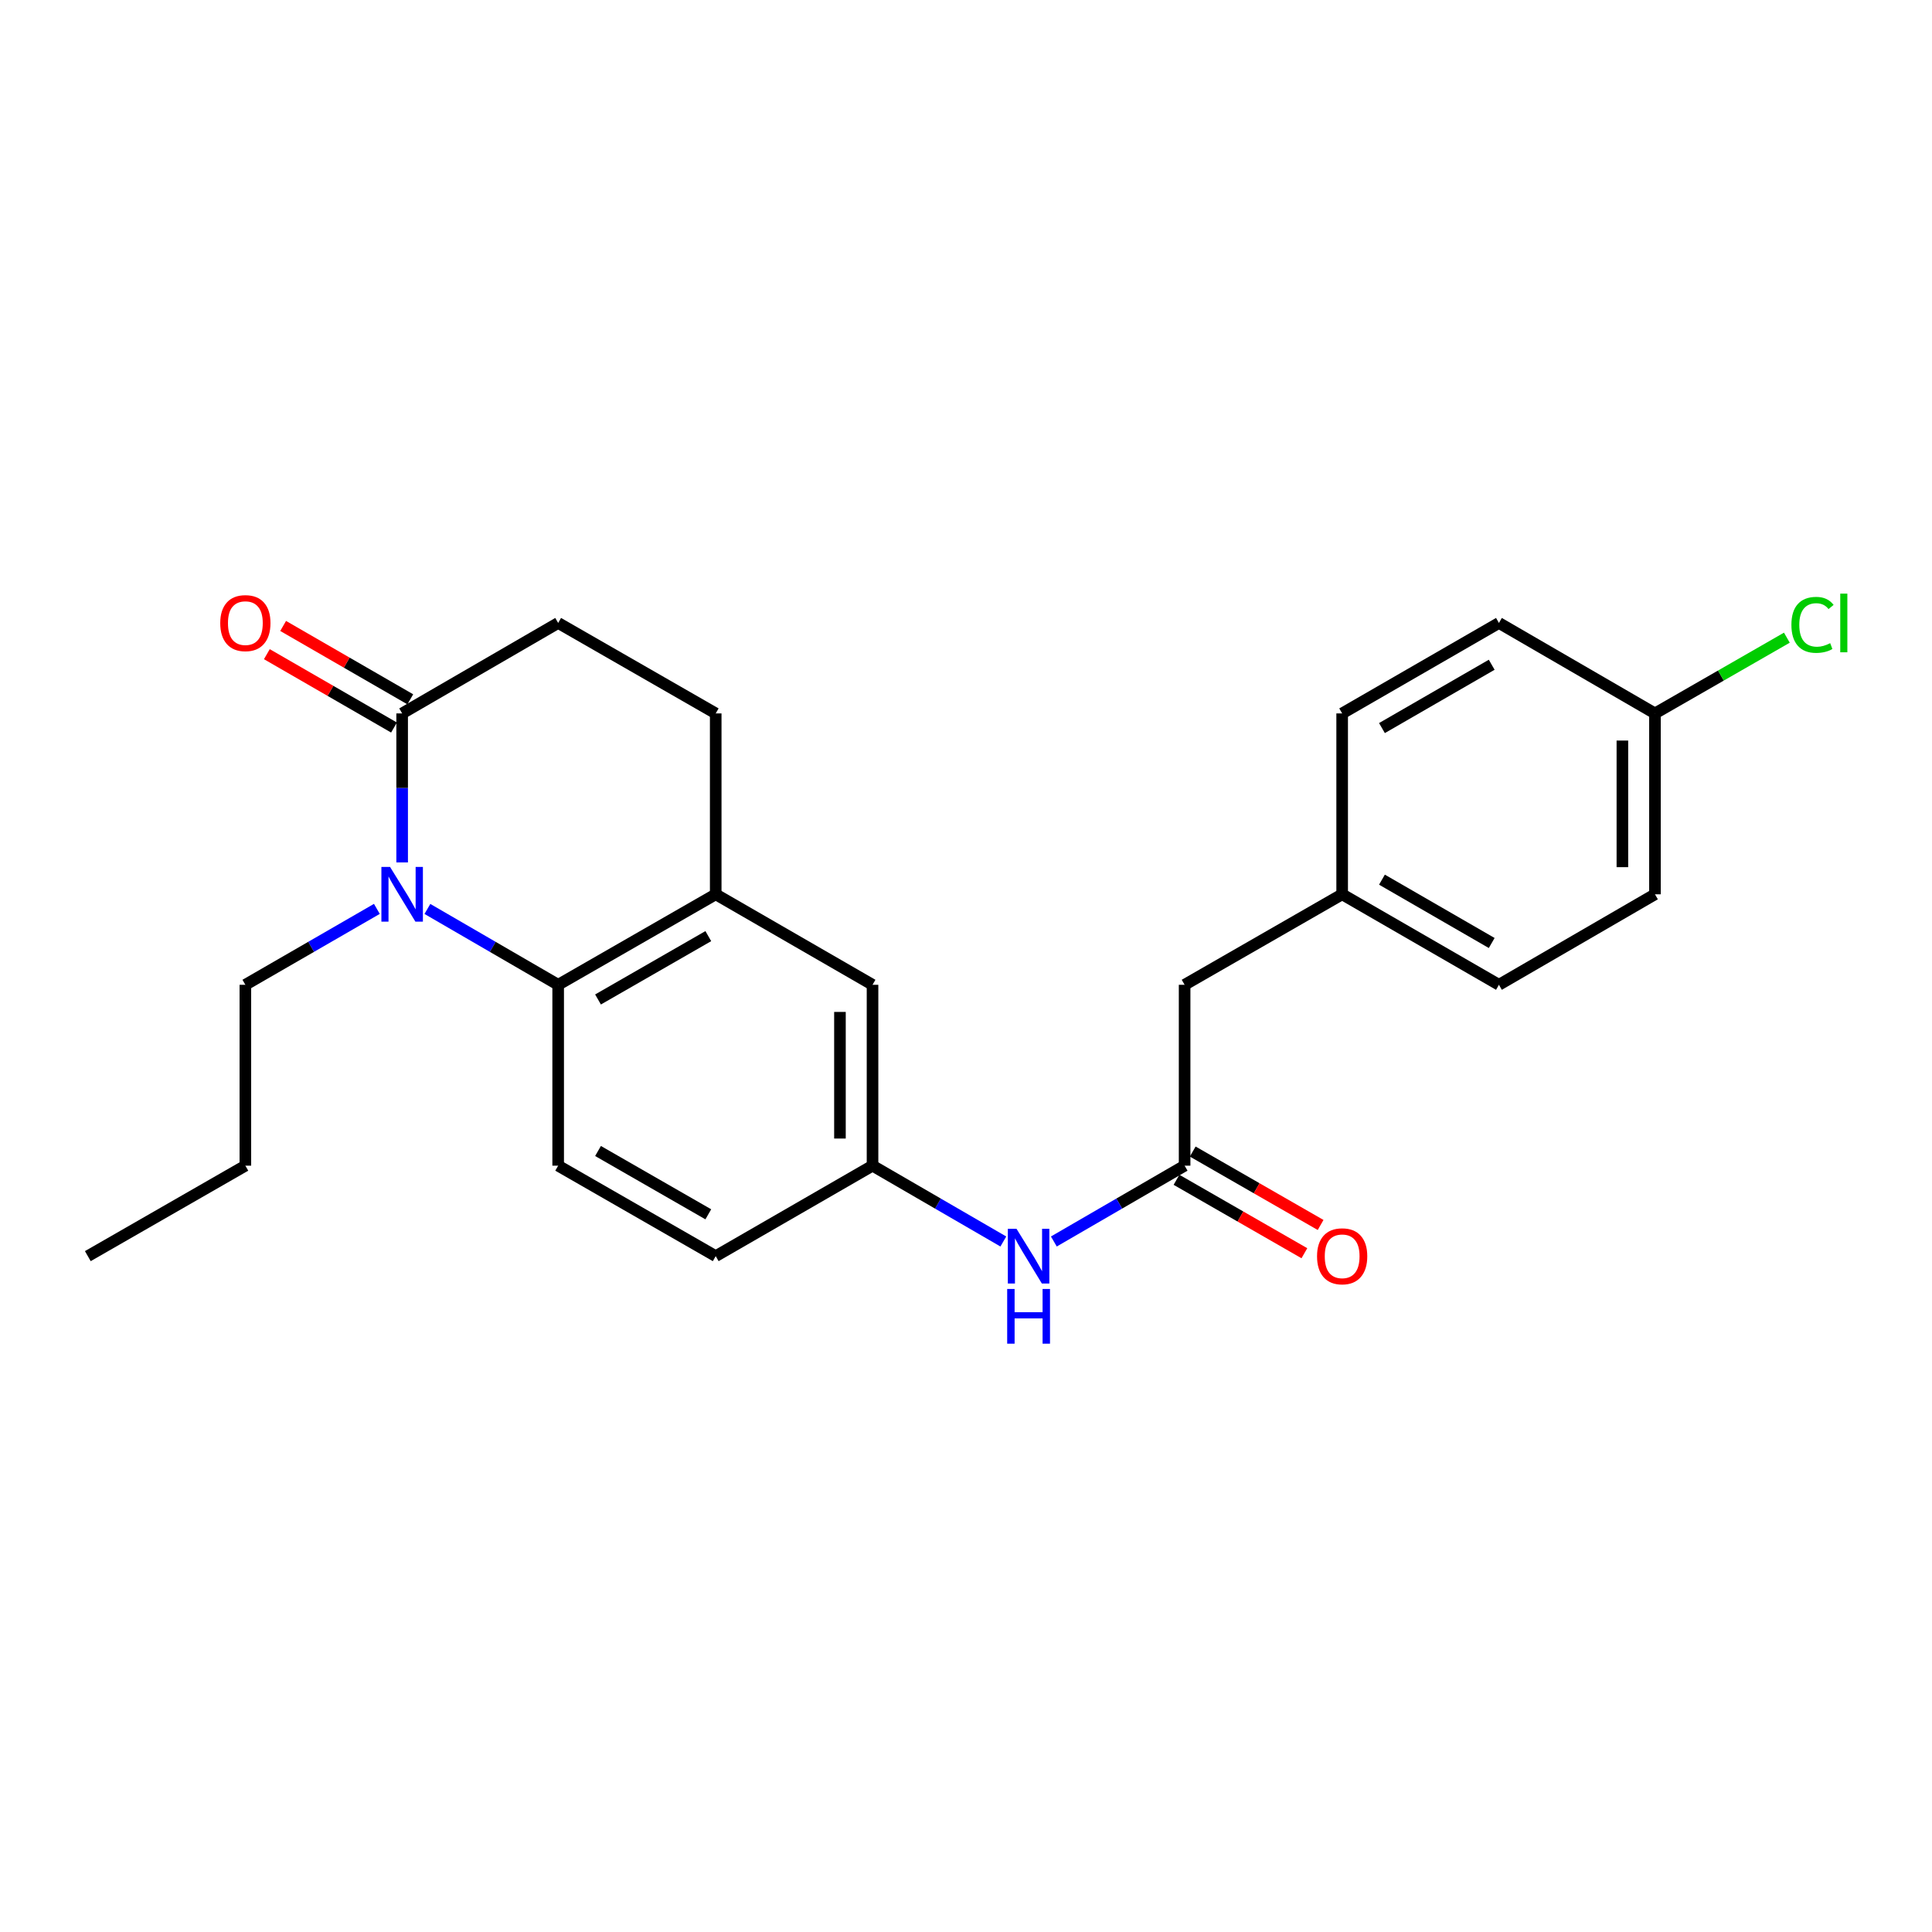 <?xml version='1.0' encoding='iso-8859-1'?>
<svg version='1.1' baseProfile='full'
              xmlns='http://www.w3.org/2000/svg'
                      xmlns:rdkit='http://www.rdkit.org/xml'
                      xmlns:xlink='http://www.w3.org/1999/xlink'
                  xml:space='preserve'
width='1000px' height='1000px' viewBox='0 0 1000 1000'>
<!-- END OF HEADER -->
<rect style='opacity:1.0;fill:#FFFFFF;stroke:none' width='1000' height='1000' x='0' y='0'> </rect>
<path class='bond-0' d='M 221.224,470.47 L 255.065,490.1' style='fill:none;fill-rule:evenodd;stroke:#0000FF;stroke-width:6px;stroke-linecap:butt;stroke-linejoin:miter;stroke-opacity:1' />
<path class='bond-0' d='M 255.065,490.1 L 288.907,509.73' style='fill:none;fill-rule:evenodd;stroke:#000000;stroke-width:6px;stroke-linecap:butt;stroke-linejoin:miter;stroke-opacity:1' />
<path class='bond-1' d='M 208.15,446.386 L 208.15,407.826' style='fill:none;fill-rule:evenodd;stroke:#0000FF;stroke-width:6px;stroke-linecap:butt;stroke-linejoin:miter;stroke-opacity:1' />
<path class='bond-1' d='M 208.15,407.826 L 208.15,369.266' style='fill:none;fill-rule:evenodd;stroke:#000000;stroke-width:6px;stroke-linecap:butt;stroke-linejoin:miter;stroke-opacity:1' />
<path class='bond-14' d='M 195.067,470.438 L 161.033,490.084' style='fill:none;fill-rule:evenodd;stroke:#0000FF;stroke-width:6px;stroke-linecap:butt;stroke-linejoin:miter;stroke-opacity:1' />
<path class='bond-14' d='M 161.033,490.084 L 126.999,509.73' style='fill:none;fill-rule:evenodd;stroke:#000000;stroke-width:6px;stroke-linecap:butt;stroke-linejoin:miter;stroke-opacity:1' />
<path class='bond-2' d='M 288.907,509.73 L 370.451,462.887' style='fill:none;fill-rule:evenodd;stroke:#000000;stroke-width:6px;stroke-linecap:butt;stroke-linejoin:miter;stroke-opacity:1' />
<path class='bond-2' d='M 309.538,517.326 L 366.619,484.536' style='fill:none;fill-rule:evenodd;stroke:#000000;stroke-width:6px;stroke-linecap:butt;stroke-linejoin:miter;stroke-opacity:1' />
<path class='bond-4' d='M 288.907,509.73 L 288.907,603.35' style='fill:none;fill-rule:evenodd;stroke:#000000;stroke-width:6px;stroke-linecap:butt;stroke-linejoin:miter;stroke-opacity:1' />
<path class='bond-8' d='M 208.15,369.266 L 288.907,322.442' style='fill:none;fill-rule:evenodd;stroke:#000000;stroke-width:6px;stroke-linecap:butt;stroke-linejoin:miter;stroke-opacity:1' />
<path class='bond-9' d='M 212.364,361.963 L 179.459,342.977' style='fill:none;fill-rule:evenodd;stroke:#000000;stroke-width:6px;stroke-linecap:butt;stroke-linejoin:miter;stroke-opacity:1' />
<path class='bond-9' d='M 179.459,342.977 L 146.555,323.991' style='fill:none;fill-rule:evenodd;stroke:#FF0000;stroke-width:6px;stroke-linecap:butt;stroke-linejoin:miter;stroke-opacity:1' />
<path class='bond-9' d='M 203.936,376.569 L 171.031,357.583' style='fill:none;fill-rule:evenodd;stroke:#000000;stroke-width:6px;stroke-linecap:butt;stroke-linejoin:miter;stroke-opacity:1' />
<path class='bond-9' d='M 171.031,357.583 L 138.127,338.598' style='fill:none;fill-rule:evenodd;stroke:#FF0000;stroke-width:6px;stroke-linecap:butt;stroke-linejoin:miter;stroke-opacity:1' />
<path class='bond-6' d='M 370.451,462.887 L 451.621,509.73' style='fill:none;fill-rule:evenodd;stroke:#000000;stroke-width:6px;stroke-linecap:butt;stroke-linejoin:miter;stroke-opacity:1' />
<path class='bond-24' d='M 370.451,462.887 L 370.451,369.266' style='fill:none;fill-rule:evenodd;stroke:#000000;stroke-width:6px;stroke-linecap:butt;stroke-linejoin:miter;stroke-opacity:1' />
<path class='bond-3' d='M 613.154,603.35 L 579.312,622.972' style='fill:none;fill-rule:evenodd;stroke:#000000;stroke-width:6px;stroke-linecap:butt;stroke-linejoin:miter;stroke-opacity:1' />
<path class='bond-3' d='M 579.312,622.972 L 545.471,642.594' style='fill:none;fill-rule:evenodd;stroke:#0000FF;stroke-width:6px;stroke-linecap:butt;stroke-linejoin:miter;stroke-opacity:1' />
<path class='bond-11' d='M 608.955,610.662 L 642.052,629.667' style='fill:none;fill-rule:evenodd;stroke:#000000;stroke-width:6px;stroke-linecap:butt;stroke-linejoin:miter;stroke-opacity:1' />
<path class='bond-11' d='M 642.052,629.667 L 675.149,648.671' style='fill:none;fill-rule:evenodd;stroke:#FF0000;stroke-width:6px;stroke-linecap:butt;stroke-linejoin:miter;stroke-opacity:1' />
<path class='bond-11' d='M 617.353,596.038 L 650.449,615.043' style='fill:none;fill-rule:evenodd;stroke:#000000;stroke-width:6px;stroke-linecap:butt;stroke-linejoin:miter;stroke-opacity:1' />
<path class='bond-11' d='M 650.449,615.043 L 683.546,634.047' style='fill:none;fill-rule:evenodd;stroke:#FF0000;stroke-width:6px;stroke-linecap:butt;stroke-linejoin:miter;stroke-opacity:1' />
<path class='bond-12' d='M 613.154,603.35 L 613.154,509.73' style='fill:none;fill-rule:evenodd;stroke:#000000;stroke-width:6px;stroke-linecap:butt;stroke-linejoin:miter;stroke-opacity:1' />
<path class='bond-13' d='M 288.907,603.35 L 370.451,650.174' style='fill:none;fill-rule:evenodd;stroke:#000000;stroke-width:6px;stroke-linecap:butt;stroke-linejoin:miter;stroke-opacity:1' />
<path class='bond-13' d='M 309.536,595.75 L 366.617,628.527' style='fill:none;fill-rule:evenodd;stroke:#000000;stroke-width:6px;stroke-linecap:butt;stroke-linejoin:miter;stroke-opacity:1' />
<path class='bond-5' d='M 519.323,642.595 L 485.472,622.973' style='fill:none;fill-rule:evenodd;stroke:#0000FF;stroke-width:6px;stroke-linecap:butt;stroke-linejoin:miter;stroke-opacity:1' />
<path class='bond-5' d='M 485.472,622.973 L 451.621,603.35' style='fill:none;fill-rule:evenodd;stroke:#000000;stroke-width:6px;stroke-linecap:butt;stroke-linejoin:miter;stroke-opacity:1' />
<path class='bond-25' d='M 451.621,509.73 L 451.621,603.35' style='fill:none;fill-rule:evenodd;stroke:#000000;stroke-width:6px;stroke-linecap:butt;stroke-linejoin:miter;stroke-opacity:1' />
<path class='bond-25' d='M 434.757,523.773 L 434.757,589.307' style='fill:none;fill-rule:evenodd;stroke:#000000;stroke-width:6px;stroke-linecap:butt;stroke-linejoin:miter;stroke-opacity:1' />
<path class='bond-7' d='M 451.621,603.35 L 370.451,650.174' style='fill:none;fill-rule:evenodd;stroke:#000000;stroke-width:6px;stroke-linecap:butt;stroke-linejoin:miter;stroke-opacity:1' />
<path class='bond-10' d='M 288.907,322.442 L 370.451,369.266' style='fill:none;fill-rule:evenodd;stroke:#000000;stroke-width:6px;stroke-linecap:butt;stroke-linejoin:miter;stroke-opacity:1' />
<path class='bond-15' d='M 613.154,509.73 L 694.698,462.887' style='fill:none;fill-rule:evenodd;stroke:#000000;stroke-width:6px;stroke-linecap:butt;stroke-linejoin:miter;stroke-opacity:1' />
<path class='bond-22' d='M 126.999,509.73 L 126.999,603.35' style='fill:none;fill-rule:evenodd;stroke:#000000;stroke-width:6px;stroke-linecap:butt;stroke-linejoin:miter;stroke-opacity:1' />
<path class='bond-20' d='M 694.698,462.887 L 694.698,369.266' style='fill:none;fill-rule:evenodd;stroke:#000000;stroke-width:6px;stroke-linecap:butt;stroke-linejoin:miter;stroke-opacity:1' />
<path class='bond-21' d='M 694.698,462.887 L 775.849,509.73' style='fill:none;fill-rule:evenodd;stroke:#000000;stroke-width:6px;stroke-linecap:butt;stroke-linejoin:miter;stroke-opacity:1' />
<path class='bond-21' d='M 715.301,455.308 L 772.107,488.098' style='fill:none;fill-rule:evenodd;stroke:#000000;stroke-width:6px;stroke-linecap:butt;stroke-linejoin:miter;stroke-opacity:1' />
<path class='bond-16' d='M 856.606,369.266 L 856.606,462.887' style='fill:none;fill-rule:evenodd;stroke:#000000;stroke-width:6px;stroke-linecap:butt;stroke-linejoin:miter;stroke-opacity:1' />
<path class='bond-16' d='M 839.743,383.309 L 839.743,448.843' style='fill:none;fill-rule:evenodd;stroke:#000000;stroke-width:6px;stroke-linecap:butt;stroke-linejoin:miter;stroke-opacity:1' />
<path class='bond-17' d='M 856.606,369.266 L 890.743,349.664' style='fill:none;fill-rule:evenodd;stroke:#000000;stroke-width:6px;stroke-linecap:butt;stroke-linejoin:miter;stroke-opacity:1' />
<path class='bond-17' d='M 890.743,349.664 L 924.88,330.062' style='fill:none;fill-rule:evenodd;stroke:#00CC00;stroke-width:6px;stroke-linecap:butt;stroke-linejoin:miter;stroke-opacity:1' />
<path class='bond-26' d='M 856.606,369.266 L 775.849,322.442' style='fill:none;fill-rule:evenodd;stroke:#000000;stroke-width:6px;stroke-linecap:butt;stroke-linejoin:miter;stroke-opacity:1' />
<path class='bond-18' d='M 775.849,322.442 L 694.698,369.266' style='fill:none;fill-rule:evenodd;stroke:#000000;stroke-width:6px;stroke-linecap:butt;stroke-linejoin:miter;stroke-opacity:1' />
<path class='bond-18' d='M 772.104,344.072 L 715.299,376.849' style='fill:none;fill-rule:evenodd;stroke:#000000;stroke-width:6px;stroke-linecap:butt;stroke-linejoin:miter;stroke-opacity:1' />
<path class='bond-19' d='M 856.606,462.887 L 775.849,509.73' style='fill:none;fill-rule:evenodd;stroke:#000000;stroke-width:6px;stroke-linecap:butt;stroke-linejoin:miter;stroke-opacity:1' />
<path class='bond-23' d='M 126.999,603.35 L 45.455,650.174' style='fill:none;fill-rule:evenodd;stroke:#000000;stroke-width:6px;stroke-linecap:butt;stroke-linejoin:miter;stroke-opacity:1' />
<path  class='atom-0' d='M 201.89 448.727
L 211.17 463.727
Q 212.09 465.207, 213.57 467.887
Q 215.05 470.567, 215.13 470.727
L 215.13 448.727
L 218.89 448.727
L 218.89 477.047
L 215.01 477.047
L 205.05 460.647
Q 203.89 458.727, 202.65 456.527
Q 201.45 454.327, 201.09 453.647
L 201.09 477.047
L 197.41 477.047
L 197.41 448.727
L 201.89 448.727
' fill='#0000FF'/>
<path  class='atom-6' d='M 526.137 636.014
L 535.417 651.014
Q 536.337 652.494, 537.817 655.174
Q 539.297 657.854, 539.377 658.014
L 539.377 636.014
L 543.137 636.014
L 543.137 664.334
L 539.257 664.334
L 529.297 647.934
Q 528.137 646.014, 526.897 643.814
Q 525.697 641.614, 525.337 640.934
L 525.337 664.334
L 521.657 664.334
L 521.657 636.014
L 526.137 636.014
' fill='#0000FF'/>
<path  class='atom-6' d='M 521.317 667.166
L 525.157 667.166
L 525.157 679.206
L 539.637 679.206
L 539.637 667.166
L 543.477 667.166
L 543.477 695.486
L 539.637 695.486
L 539.637 682.406
L 525.157 682.406
L 525.157 695.486
L 521.317 695.486
L 521.317 667.166
' fill='#0000FF'/>
<path  class='atom-10' d='M 113.999 322.522
Q 113.999 315.722, 117.359 311.922
Q 120.719 308.122, 126.999 308.122
Q 133.279 308.122, 136.639 311.922
Q 139.999 315.722, 139.999 322.522
Q 139.999 329.402, 136.599 333.322
Q 133.199 337.202, 126.999 337.202
Q 120.759 337.202, 117.359 333.322
Q 113.999 329.442, 113.999 322.522
M 126.999 334.002
Q 131.319 334.002, 133.639 331.122
Q 135.999 328.202, 135.999 322.522
Q 135.999 316.962, 133.639 314.162
Q 131.319 311.322, 126.999 311.322
Q 122.679 311.322, 120.319 314.122
Q 117.999 316.922, 117.999 322.522
Q 117.999 328.242, 120.319 331.122
Q 122.679 334.002, 126.999 334.002
' fill='#FF0000'/>
<path  class='atom-12' d='M 681.698 650.254
Q 681.698 643.454, 685.058 639.654
Q 688.418 635.854, 694.698 635.854
Q 700.978 635.854, 704.338 639.654
Q 707.698 643.454, 707.698 650.254
Q 707.698 657.134, 704.298 661.054
Q 700.898 664.934, 694.698 664.934
Q 688.458 664.934, 685.058 661.054
Q 681.698 657.174, 681.698 650.254
M 694.698 661.734
Q 699.018 661.734, 701.338 658.854
Q 703.698 655.934, 703.698 650.254
Q 703.698 644.694, 701.338 641.894
Q 699.018 639.054, 694.698 639.054
Q 690.378 639.054, 688.018 641.854
Q 685.698 644.654, 685.698 650.254
Q 685.698 655.974, 688.018 658.854
Q 690.378 661.734, 694.698 661.734
' fill='#FF0000'/>
<path  class='atom-18' d='M 927.231 323.422
Q 927.231 316.382, 930.511 312.702
Q 933.831 308.982, 940.111 308.982
Q 945.951 308.982, 949.071 313.102
L 946.431 315.262
Q 944.151 312.262, 940.111 312.262
Q 935.831 312.262, 933.551 315.142
Q 931.311 317.982, 931.311 323.422
Q 931.311 329.022, 933.631 331.902
Q 935.991 334.782, 940.551 334.782
Q 943.671 334.782, 947.311 332.902
L 948.431 335.902
Q 946.951 336.862, 944.711 337.422
Q 942.471 337.982, 939.991 337.982
Q 933.831 337.982, 930.511 334.222
Q 927.231 330.462, 927.231 323.422
' fill='#00CC00'/>
<path  class='atom-18' d='M 952.511 307.262
L 956.191 307.262
L 956.191 337.622
L 952.511 337.622
L 952.511 307.262
' fill='#00CC00'/>
</svg>
